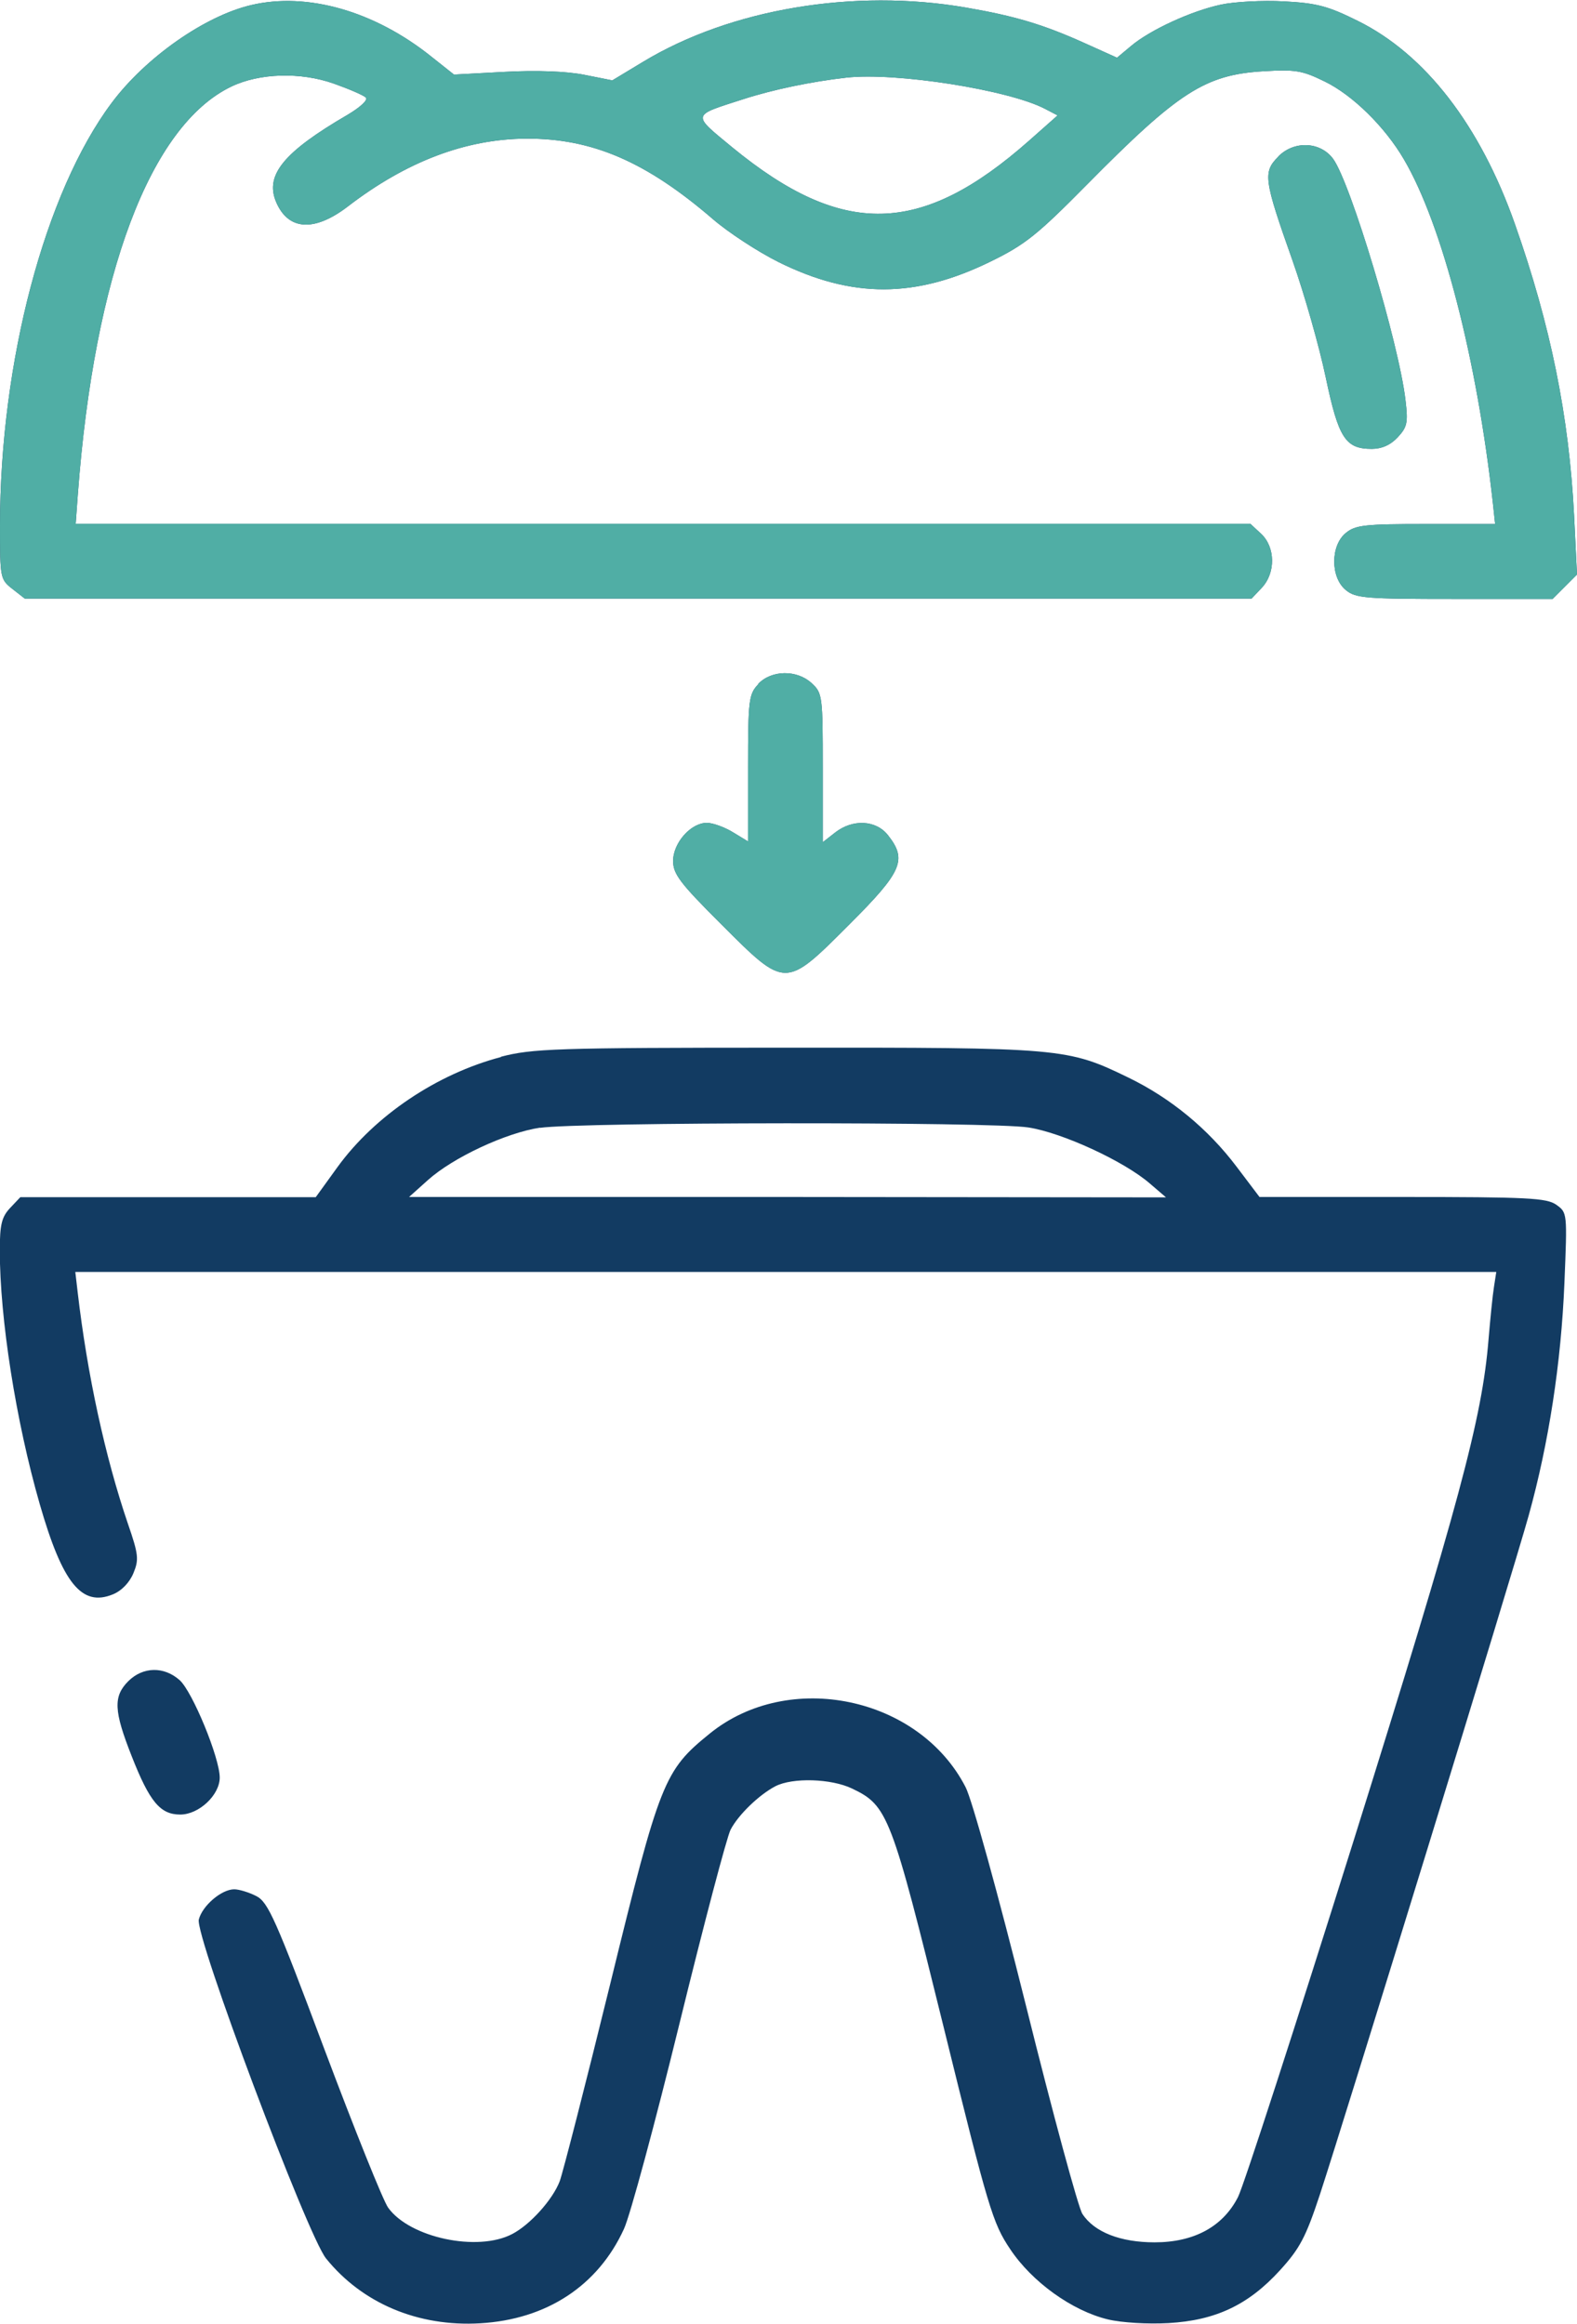 <?xml version="1.0" encoding="UTF-8"?>
<svg xmlns="http://www.w3.org/2000/svg" id="Livello_2" data-name="Livello 2" viewBox="0 0 81.46 120">
  <g id="Livello_2-2" data-name="Livello 2">
    <g>
      <path d="M12.98.26c-2.4.56-5.46,2.71-7.21,5.05C2.32,9.92,0,18.69,0,27.14c0,2.7.01,2.78.64,3.27l.64.5h63.37l.53-.56c.72-.77.7-2.09-.03-2.78l-.56-.52H3.91l.11-1.51c.85-11.39,3.74-19.06,7.93-21.07,1.46-.7,3.58-.76,5.3-.15.79.28,1.53.6,1.65.72.12.12-.29.5-.95.89-3.28,1.91-4.26,3.1-3.7,4.47.62,1.5,1.97,1.6,3.72.26,3.02-2.32,6.08-3.48,9.2-3.5,3.41-.02,6.2,1.18,9.66,4.16.8.69,2.32,1.68,3.38,2.21,3.81,1.89,7.08,1.88,10.97-.03,1.78-.87,2.41-1.38,4.95-3.95,4.75-4.81,6.12-5.69,9.13-5.87,1.66-.1,2.01-.04,3.17.53,1.44.7,3.11,2.34,4.09,4.02,1.98,3.37,3.78,10.34,4.6,17.8l.11,1.03h-3.57c-3.15,0-3.64.05-4.14.46-.8.65-.8,2.3,0,2.95.51.42,1.02.46,5.62.46h5.06l.63-.63.63-.63-.15-3.05c-.26-5.12-1.21-9.81-3.05-15.03-1.8-5.12-4.64-8.79-8.12-10.51-1.55-.77-2.12-.92-3.82-1.01-1.1-.06-2.57.02-3.26.17-1.53.33-3.64,1.3-4.63,2.13l-.73.61-1.62-.73c-2.19-.99-3.64-1.42-6.18-1.86-5.8-1-12.16.07-16.68,2.8l-1.59.96-1.46-.29c-.91-.18-2.46-.24-4.09-.15l-2.63.14-1.16-.92C19.35.57,15.87-.42,12.98.26ZM43.71,4.01c-1.78.2-3.8.62-5.31,1.11-2.71.87-2.68.75-.56,2.5,5.69,4.66,9.74,4.57,15.31-.35l1.48-1.31-.65-.34c-1.88-.98-7.71-1.9-10.27-1.61ZM66.03,8.09c-.8.8-.75,1.17.73,5.35.62,1.75,1.39,4.47,1.72,6.04.66,3.15,1.02,3.7,2.38,3.7.51,0,.97-.2,1.34-.6.49-.53.54-.75.4-1.92-.34-2.93-2.84-11.24-3.74-12.46-.66-.89-2.01-.95-2.83-.12ZM39.17,35.33c-.49.52-.53.79-.53,4.34v3.78l-.79-.48c-.43-.26-1.03-.48-1.34-.48-.82,0-1.74,1.03-1.74,1.97,0,.67.35,1.14,2.49,3.27,3.34,3.34,3.28,3.34,6.62,0,2.73-2.73,2.99-3.33,1.99-4.6-.62-.79-1.82-.85-2.73-.14l-.64.5v-3.84c0-3.7-.02-3.86-.56-4.36-.77-.72-2.09-.7-2.78.03ZM25.89,54.58c-3.32.87-6.53,3.03-8.46,5.69l-1.12,1.55H1.05l-.53.56c-.43.46-.53.85-.53,2.18,0,3.53.83,8.82,2.06,13.1,1.18,4.1,2.17,5.33,3.78,4.67.45-.18.86-.61,1.06-1.09.29-.7.27-.96-.28-2.55-1.18-3.46-2.1-7.69-2.6-11.98l-.12-1.03h73.4l-.12.78c-.07.43-.19,1.65-.28,2.71-.33,4.07-1.52,8.49-6.96,25.85-3,9.56-5.69,17.86-5.98,18.43-.78,1.53-2.27,2.34-4.31,2.34-1.77,0-3.12-.53-3.73-1.47-.21-.32-1.52-5.15-2.91-10.74-1.44-5.77-2.79-10.65-3.12-11.29-2.4-4.68-9.13-6.09-13.22-2.77-2.36,1.91-2.57,2.44-5.14,12.93-1.28,5.21-2.46,9.8-2.61,10.19-.37.96-1.53,2.24-2.45,2.72-1.79.94-5.3.19-6.41-1.36-.26-.36-1.74-4.05-3.3-8.2-2.51-6.7-2.9-7.58-3.51-7.89-.37-.19-.89-.35-1.14-.35-.66,0-1.65.85-1.83,1.56-.21.83,5.6,16.29,6.57,17.5,1.87,2.32,4.76,3.54,7.97,3.35,3.43-.2,6.08-1.94,7.42-4.87.32-.69,1.61-5.47,2.87-10.61,1.26-5.14,2.45-9.65,2.64-10.01.4-.77,1.47-1.8,2.31-2.24.89-.46,2.89-.4,3.97.12,1.84.88,2.02,1.35,4.72,12.3,2.32,9.42,2.54,10.14,3.44,11.48,1.13,1.7,3.21,3.19,5.05,3.63.71.17,2.06.25,3.13.19,2.44-.14,4.13-.94,5.76-2.73,1.02-1.12,1.33-1.7,2.06-3.91,1.31-3.99,10-32.22,10.79-35.08,1.03-3.72,1.67-7.85,1.84-11.98.15-3.64.15-3.64-.42-4.05-.5-.35-1.46-.4-7.95-.4h-7.38l-1.18-1.56c-1.48-1.96-3.4-3.54-5.58-4.6-3.17-1.54-3.42-1.56-17.75-1.55-11.93,0-13.06.05-14.68.47ZM27.9,58.23c-1.75.26-4.5,1.54-5.8,2.71l-.97.87h19.55s19.55.02,19.55.02l-.84-.72c-1.33-1.15-4.52-2.62-6.27-2.89-1.91-.3-23.17-.28-25.23.02ZM6.63,86.81c-.79.79-.75,1.54.17,3.87.93,2.37,1.48,3.02,2.51,3.02.97,0,2.04-1.01,2.04-1.91,0-1.02-1.41-4.44-2.07-5.03-.81-.72-1.89-.7-2.65.05Z" fill="#123b62" fill-rule="evenodd"></path>
      <path d="M12.98.26c-2.4.56-5.46,2.71-7.21,5.05C2.32,9.92,0,18.69,0,27.14c0,2.7.01,2.78.64,3.27l.64.5h63.37l.53-.56c.72-.77.7-2.09-.03-2.78l-.56-.52H3.91l.11-1.51c.85-11.39,3.74-19.06,7.93-21.07,1.46-.7,3.58-.76,5.3-.15.79.28,1.53.6,1.65.72.12.12-.29.5-.95.89-3.28,1.91-4.26,3.1-3.7,4.47.62,1.5,1.97,1.6,3.72.26,3.02-2.32,6.08-3.48,9.2-3.5,3.41-.02,6.2,1.18,9.66,4.16.8.69,2.32,1.68,3.38,2.21,3.81,1.89,7.08,1.88,10.97-.03,1.78-.87,2.41-1.38,4.95-3.95,4.75-4.81,6.12-5.69,9.13-5.87,1.66-.1,2.01-.04,3.17.53,1.44.7,3.11,2.34,4.09,4.02,1.98,3.37,3.78,10.34,4.6,17.8l.11,1.03h-3.57c-3.15,0-3.64.05-4.14.46-.8.65-.8,2.3,0,2.95.51.42,1.02.46,5.62.46h5.06l.63-.63.63-.63-.15-3.05c-.26-5.12-1.21-9.81-3.05-15.03-1.8-5.12-4.64-8.79-8.12-10.51-1.55-.77-2.12-.92-3.82-1.01-1.1-.06-2.57.02-3.26.17-1.53.33-3.64,1.3-4.63,2.13l-.73.61-1.62-.73c-2.19-.99-3.64-1.42-6.18-1.86-5.8-1-12.16.07-16.68,2.8l-1.59.96-1.46-.29c-.91-.18-2.46-.24-4.09-.15l-2.63.14-1.16-.92C19.35.57,15.87-.42,12.98.26ZM43.71,4.01c-1.78.2-3.8.62-5.31,1.11-2.71.87-2.68.75-.56,2.5,5.69,4.66,9.74,4.57,15.31-.35l1.48-1.31-.65-.34c-1.88-.98-7.71-1.9-10.27-1.61ZM66.03,8.09c-.8.8-.75,1.17.73,5.35.62,1.75,1.39,4.47,1.72,6.04.66,3.15,1.02,3.7,2.38,3.7.51,0,.97-.2,1.34-.6.49-.53.54-.75.4-1.92-.34-2.93-2.84-11.24-3.74-12.46-.66-.89-2.01-.95-2.83-.12ZM39.17,35.33c-.49.52-.53.79-.53,4.34v3.78l-.79-.48c-.43-.26-1.03-.48-1.34-.48-.82,0-1.74,1.03-1.74,1.97,0,.67.35,1.14,2.49,3.27,3.34,3.34,3.28,3.34,6.62,0,2.73-2.73,2.99-3.33,1.99-4.6-.62-.79-1.82-.85-2.73-.14l-.64.5v-3.84c0-3.7-.02-3.86-.56-4.36-.77-.72-2.09-.7-2.78.03Z" fill="#57baac" fill-rule="evenodd" opacity=".9"></path>
    </g>
  </g>
</svg>
